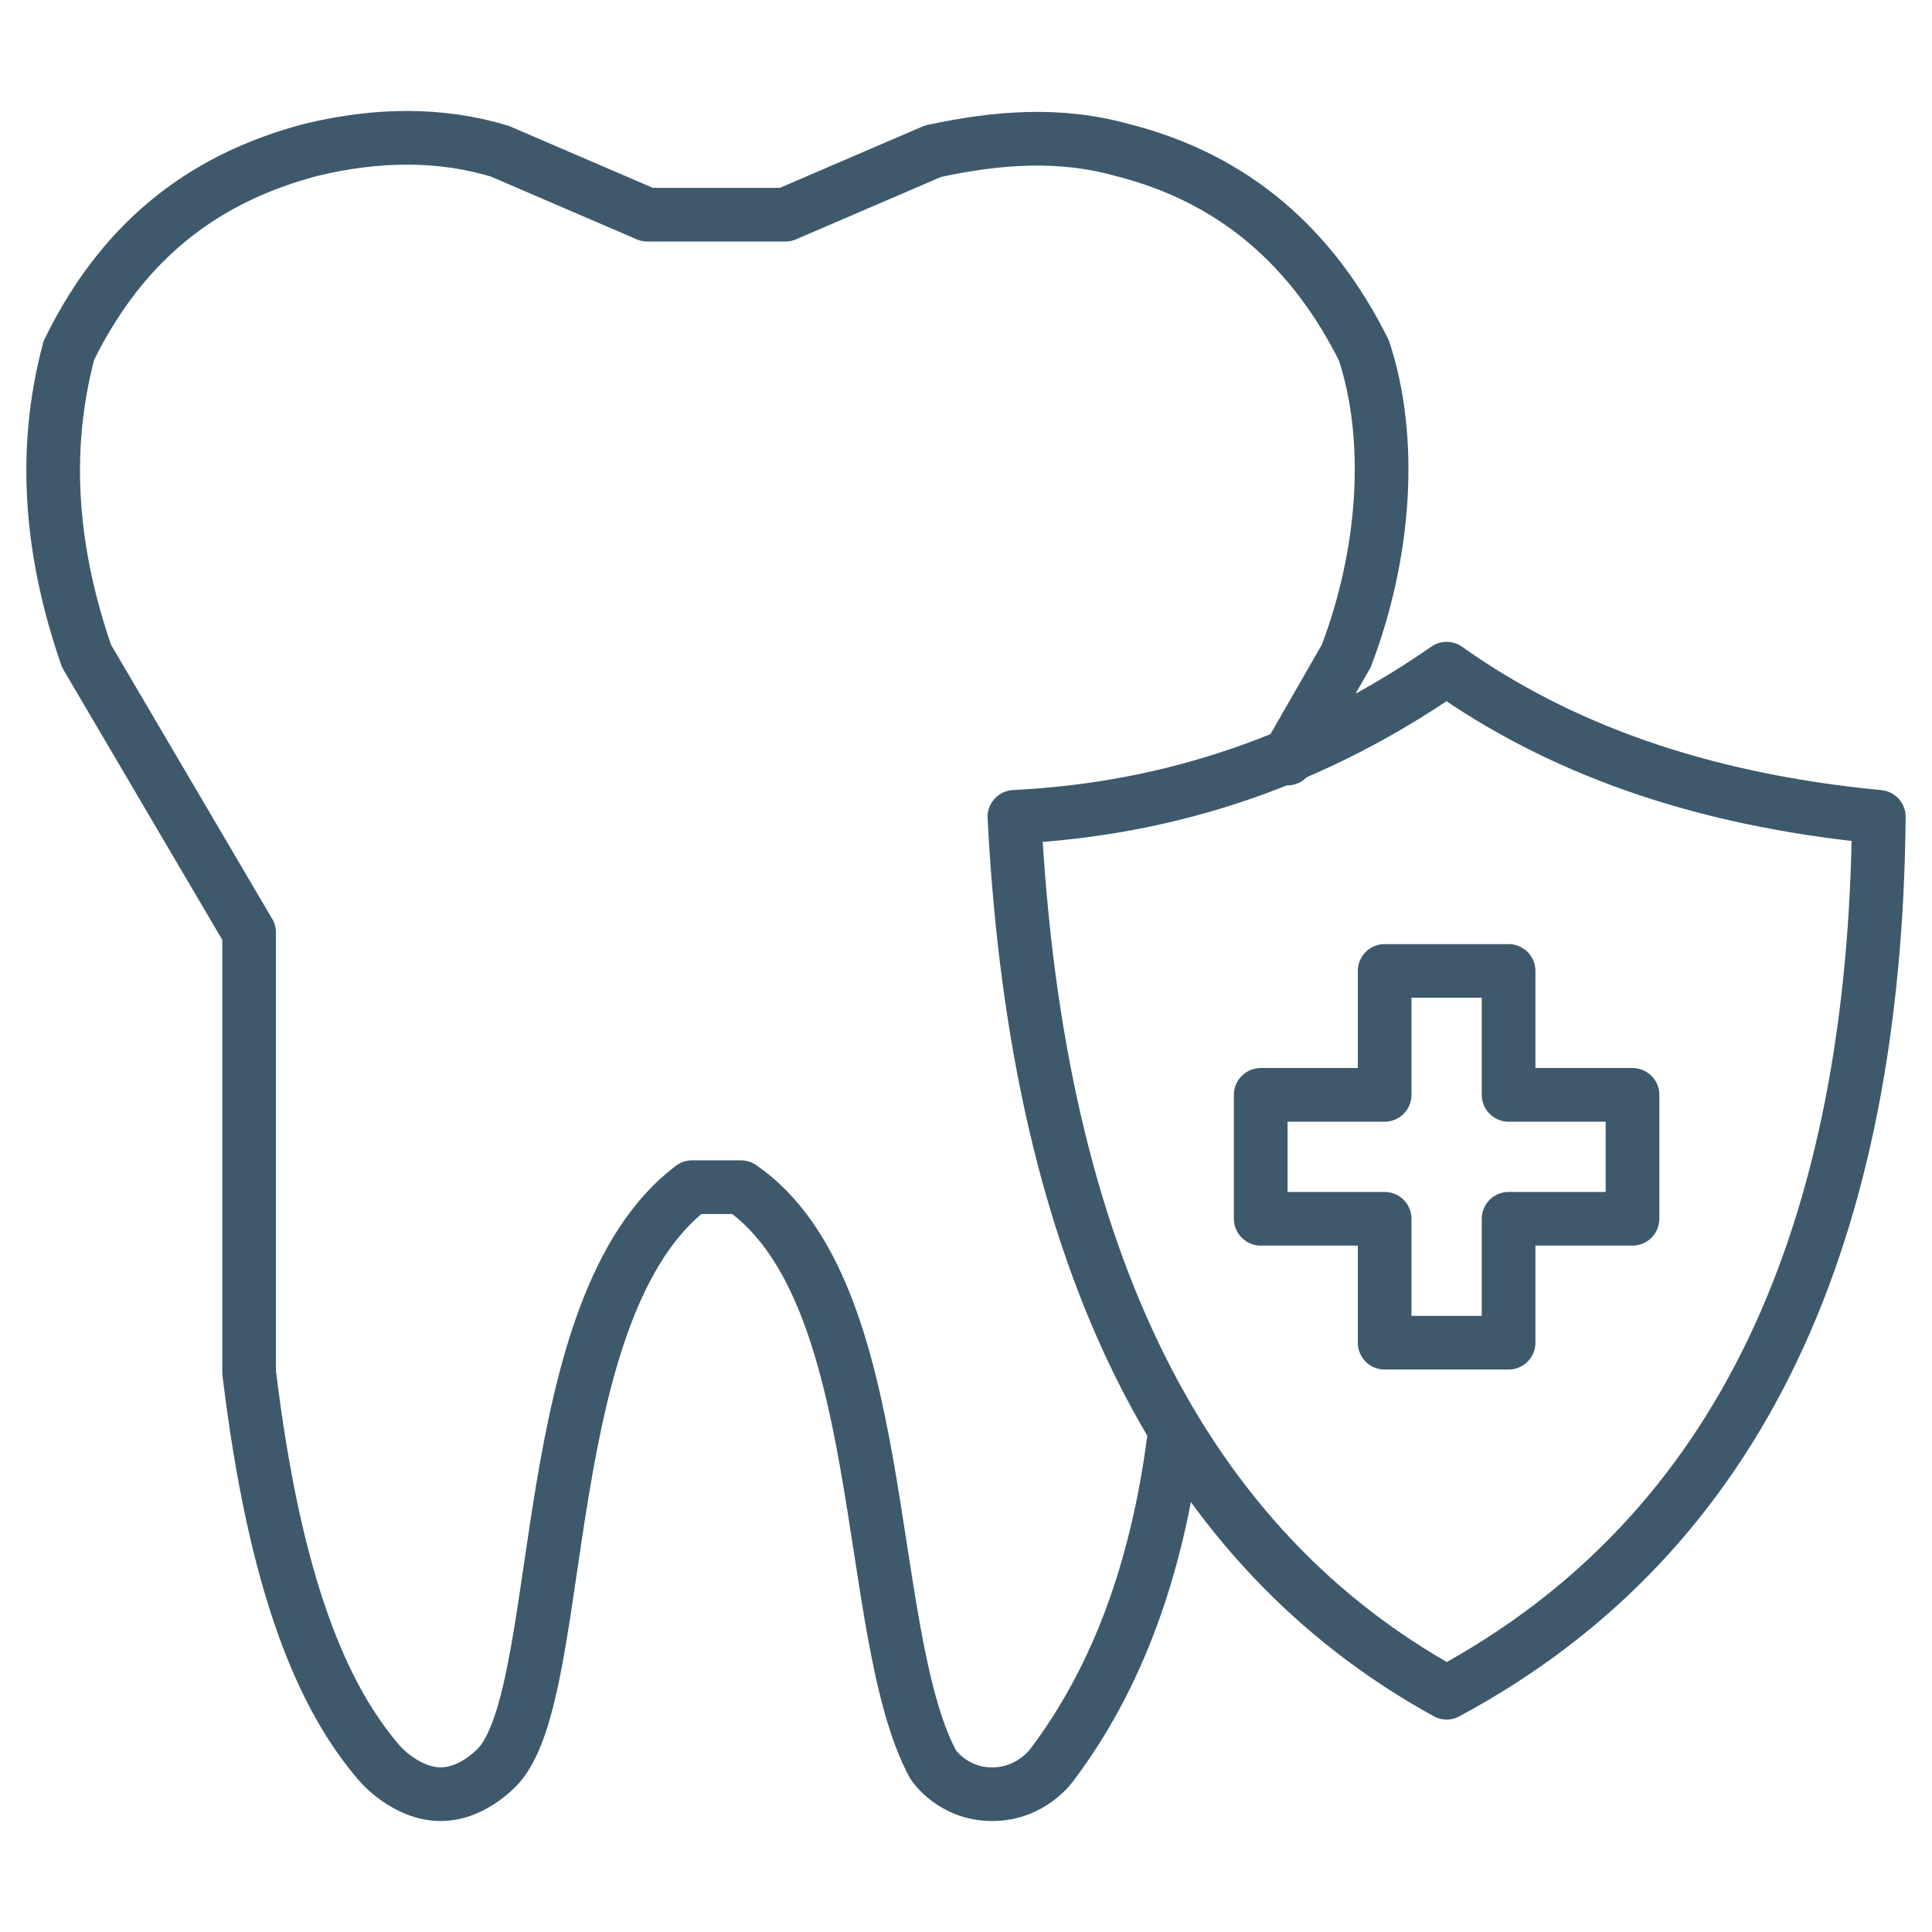 <svg xmlns="http://www.w3.org/2000/svg" xmlns:xlink="http://www.w3.org/1999/xlink" xmlns:serif="http://www.serif.com/" width="100%" height="100%" viewBox="0 0 2250 2250" xml:space="preserve" style="fill-rule:evenodd;clip-rule:evenodd;stroke-linecap:round;stroke-linejoin:round;stroke-miterlimit:1.5;"><rect id="_2" serif:id="2" x="0" y="0" width="2250" height="2250" style="fill:none;"></rect><g><g><path d="M1468.24,1275.06l-0,144.325l144.325,0l0,144.326l144.326,-0l0,-144.326l144.326,0l-0,-144.325l-144.326,-0l0,-144.326l-144.326,-0l0,144.326l-144.325,-0Z" style="fill:none;stroke:#3e596c;stroke-width:62.5px;"></path><path d="M1684.73,778.743c128.166,91.037 291.507,152.311 503.353,172.541c-4.503,481.725 -157.69,834.405 -503.353,1020.03c-303.281,-166.701 -476.86,-499.299 -503.353,-1020.03c183.96,-8.988 351.579,-66.998 503.353,-172.541Z" style="fill:none;stroke:#3e596c;stroke-width:62.5px;"></path></g><path d="M1366.69,1679.22c-19.64,147.65 -64.966,274.285 -141.25,375.59c-0,-0 -23.613,34.707 -70.041,34.707c-46.429,-0 -68.813,-34.707 -68.813,-34.707c-82.823,-154.515 -47.793,-551.105 -223.647,-672.22l-57.033,0c-183.044,138.415 -144.512,577.901 -223.914,672.22c-0,-0 -29.218,34.707 -68.813,34.707c-39.594,-0 -70.04,-34.707 -70.04,-34.707c-67.176,-76.905 -122.954,-206.999 -153.043,-456.975l0,-511.811l-189.356,-322.047c-40.501,-117.089 -52.568,-235.471 -20.562,-355.855c66.636,-136.142 165.797,-202.896 281.874,-233.562c78.16,-18.88 151.668,-19.157 219.94,1.511l171.92,73.943l160.754,0l171.92,-73.943c73.313,-15.854 146.627,-21.93 219.94,-1.511c131.784,33.151 222.596,114.722 281.874,233.562c34.375,104.175 24.548,237.526 -20.562,355.855l-68.573,119.449" style="fill:none;stroke:#3e596c;stroke-width:62.5px;"></path></g></svg>